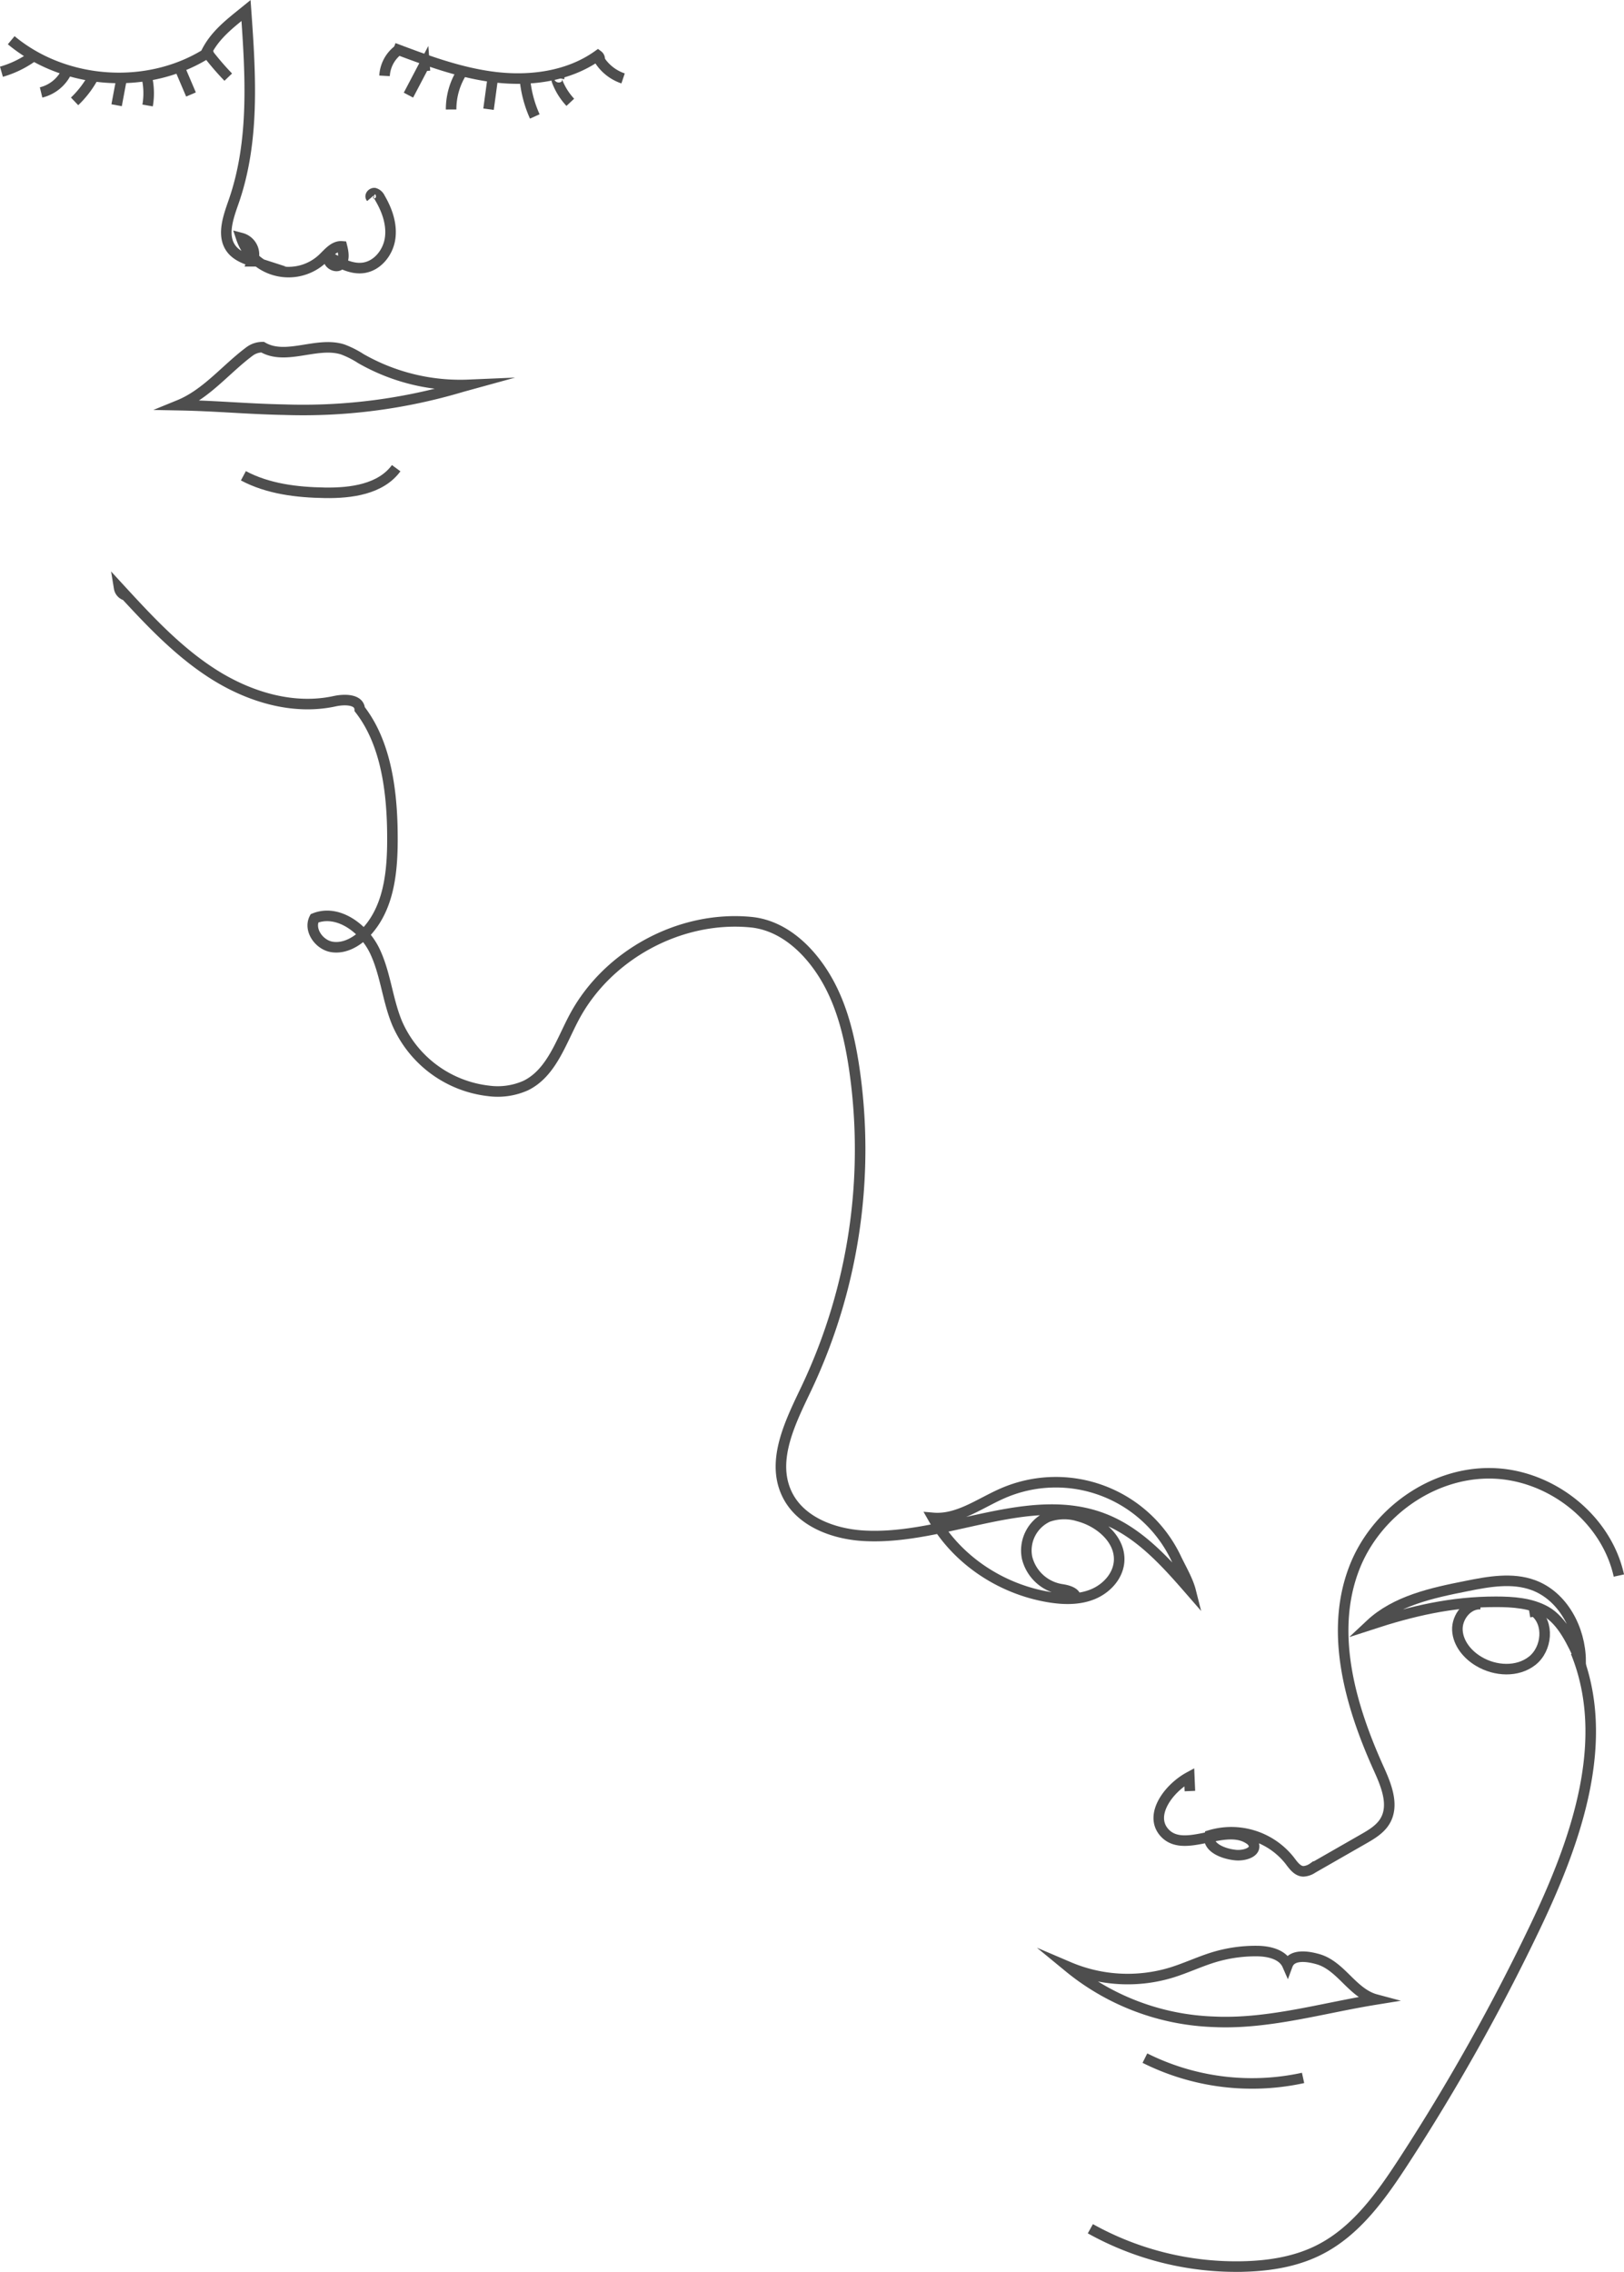 <?xml version="1.0" encoding="UTF-8"?> <svg xmlns="http://www.w3.org/2000/svg" viewBox="0 0 462.06 646.11"> <defs> <style>.cls-1{fill:none;stroke:#4e4e4e;stroke-miterlimit:10;stroke-width:3px;}</style> </defs> <g id="Слой_2" data-name="Слой 2"> <g id="PRINT"> <path class="cls-1" d="M3.19,11.44c15.15,12.61,38.45,14.3,55.26,4C60.92,10.05,65.4,6.73,70,3c1.3,18.28,2.51,37.16-3.55,54.45-1.54,4.41-3.44,9.67-.59,13.37,1.43,1.85,3.74,2.77,6,3.5a4.84,4.84,0,0,0-3.2-6.61,14.17,14.17,0,0,0,23.21,5.77c1.59-1.53,3.22-3.59,5.42-3.41.45,1.77.8,3.93-.53,5.18s-4.17-.85-2.76-2c2.91,1.66,6.1,3.39,9.42,2.92,4-.57,7-4.37,7.57-8.36s-.83-8-2.88-11.49a2.52,2.52,0,0,0-1.51-1.38c-.69-.12-1.45.74-1,1.27"></path> <path class="cls-1" d="M59.1,15.53c.45.09.18-.89-.16-.59a79.9,79.9,0,0,0,6,7"></path> <path class="cls-1" d="M51.11,19.29l3.23,7.58"></path> <path class="cls-1" d="M41.73,21.72A20.56,20.56,0,0,1,42,30"></path> <path class="cls-1" d="M34.52,22.76l-1.34,7.17"></path> <path class="cls-1" d="M26.88,21.23a28.12,28.12,0,0,1-5.66,7.6"></path> <path class="cls-1" d="M19.06,20.14a10.9,10.9,0,0,1-7.37,6.15"></path> <path class="cls-1" d="M8.86,16.4a28.76,28.76,0,0,1-8.45,4"></path> <path class="cls-1" d="M131.41,110l2-.55a57,57,0,0,1-30.73-7.46,27,27,0,0,0-5.14-2.6c-7.37-2.36-16.14,3.24-22.82-.66a6.15,6.15,0,0,0-3.61,1.14c-6.82,5.05-12.31,12.15-20.18,15.36,11,.21,19.3,1.08,30.24,1.29A157.85,157.85,0,0,0,131.41,110Z"></path> <path class="cls-1" d="M69.25,135.31c7,3.73,15.23,4.72,23.2,4.84,7.43.12,15.87-1,20.27-7"></path> <path class="cls-1" d="M112,13.66c9.47,3.57,19.06,7.16,29.12,8.32s20.78-.34,29-6.21a1.24,1.24,0,0,1,.25,1.74"></path> <path class="cls-1" d="M113.9,13.82a9.9,9.9,0,0,0-4.49,7.75"></path> <path class="cls-1" d="M120.91,20.21l-.14-1.83-4.56,8.68"></path> <path class="cls-1" d="M131.64,20.14a19.82,19.82,0,0,0-3.29,11"></path> <path class="cls-1" d="M140.29,21.53,139,31.06"></path> <path class="cls-1" d="M149.33,22.26a33.27,33.27,0,0,0,2.83,10.86"></path> <path class="cls-1" d="M159.07,22.19c.15-.61-.84.15-.62.74a18.43,18.43,0,0,0,3.81,6.17"></path> <path class="cls-1" d="M169.71,15.5a12.83,12.83,0,0,0,7.57,6.8"></path> <path class="cls-1" d="M36.79,169.39a2.6,2.6,0,0,1-2.89-2.16c8.2,8.92,16.53,17.94,26.75,24.45S83.38,202,95.22,199.42c2.81-.61,7-.59,7.13,2.28,7.14,9.14,9,22,9.27,33.6.21,10.47-.26,22-7.36,29.71-2.52,2.73-6.12,4.87-9.79,4.3s-6.7-4.85-5-8.14c6.66-2.69,14.07,2.83,17.16,9.3S110.24,284.4,113,291a32.36,32.36,0,0,0,26,19.24,19.58,19.58,0,0,0,10.55-1.5c7.28-3.54,10-12.25,13.8-19.4,9.46-17.8,30.15-29,50.23-27.09,9.11.85,16.43,7.67,21.16,15.5s6.94,16.93,8.29,26a158.7,158.7,0,0,1-13.55,91c-4.52,9.5-10.1,20.39-5.67,29.94,3.69,8,13.2,11.59,22,12.08,23.22,1.31,47.18-13.39,68.74-4.66,9.86,4,17.22,12.29,24.2,20.31-.76-3-2.79-6.43-4.12-9.23a37.88,37.88,0,0,0-49.34-18.51c-6.52,2.83-12.74,7.61-19.82,7,6.82,12,19.36,20.27,33,22.53,4.12.68,8.47.78,12.34-.77s7.18-5,7.58-9.19c.58-6.16-5.2-11.26-11.15-12.95a14,14,0,0,0-9.05.06A10.52,10.52,0,0,0,292.22,443a12,12,0,0,0,9.85,9c1.82.27,4.4,1,3.93,2.8"></path> <path class="cls-1" d="M460.6,448.08C457,431.7,441,419.25,424.19,419s-32.79,11.26-38.85,26.88c-7.14,18.42-1.16,39.24,7,57.25,2.12,4.69,4.36,10.28,1.76,14.72-1.38,2.36-3.86,3.83-6.23,5.18l-14.37,8.23a5.2,5.2,0,0,1-2.7.94c-1.72-.08-2.85-1.74-3.89-3.11A21.18,21.18,0,0,0,344.16,522c-.75,3.44,3.91,5.24,7.42,5.58,2.35.23,5.81-.74,5.16-3a3,3,0,0,0-1.27-1.52c-7-4.75-18.56,4.4-24.19-1.9-4.44-5,1.23-12.62,7.1-15.79l.17,4"></path> <path class="cls-1" d="M449.72,472.33c-.08-9-5-18.42-13.47-21.53-6-2.21-12.73-1-19,.27-9.81,1.94-20.16,4.17-27.44,11,12-3.92,23.16-6.54,35.79-6.53,4.89,0,10,.35,14.24,2.74C444.6,461,447.43,467.31,449.72,472.33Z"></path> <path class="cls-1" d="M421.29,456.21c-3.74-.24-6.83,3.68-6.63,7.43s2.91,7,6.14,8.88c4.62,2.75,10.94,3.12,15.16-.22s4.91-10.7.66-14l.24,1.42"></path> <path class="cls-1" d="M448.36,469.84c10.21,25.07.18,53.5-11.47,77.93a584.14,584.14,0,0,1-37.5,66.87c-6.43,9.89-13.61,20-24.16,25.27-6.46,3.25-13.78,4.44-21,4.66a85.2,85.2,0,0,1-44-10.73"></path> <path class="cls-1" d="M304.05,559.4A42.8,42.8,0,0,0,333.26,561c4.08-1.25,8-3.12,12.05-4.36a41,41,0,0,1,12.19-1.77c3.42,0,7.45.89,8.81,4,1.16-3.15,5.56-2.6,8.78-1.66s5.74,3.41,8.13,5.77,4.95,4.79,8.2,5.66c-15.39,2.48-30.67,7.11-46.24,6.34A68.66,68.66,0,0,1,304.05,559.4Z"></path> <path class="cls-1" d="M325.75,585.32a68.11,68.11,0,0,0,45,5.63"></path> </g> </g> </svg> 